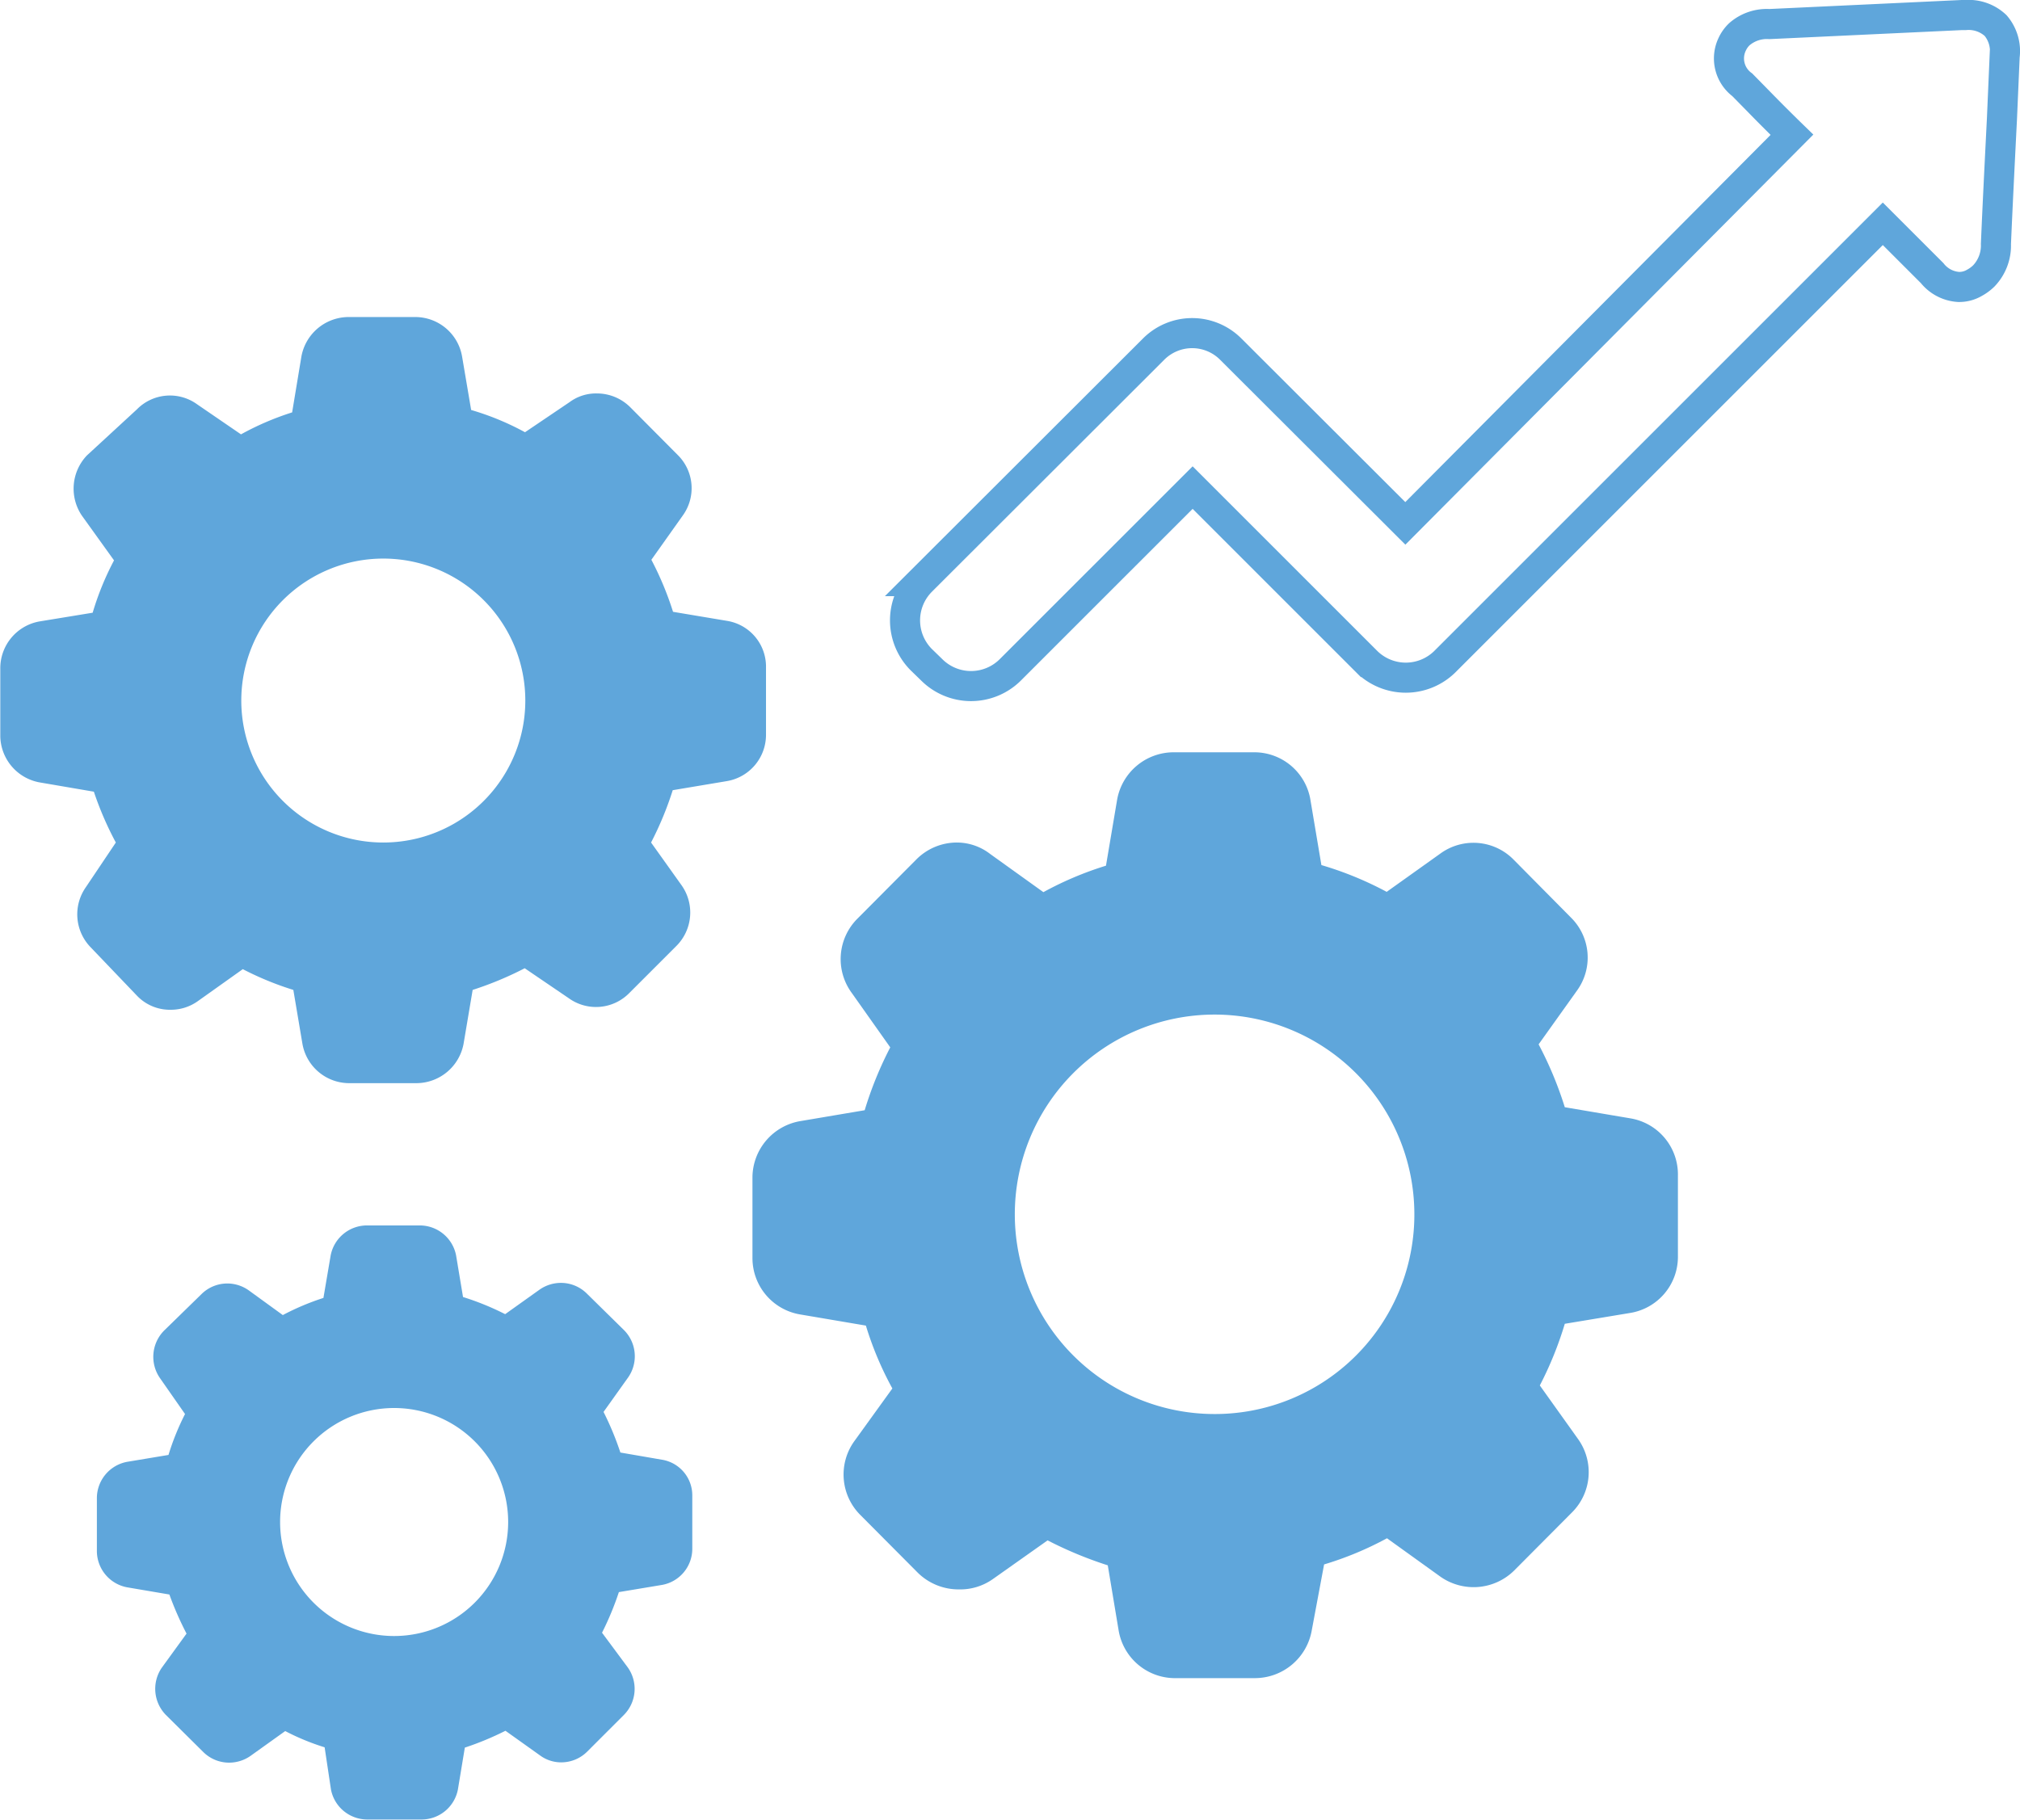 <?xml version="1.0" encoding="UTF-8"?> <svg xmlns="http://www.w3.org/2000/svg" id="Layer_1" data-name="Layer 1" viewBox="0 0 67.14 60.5"><defs><style>.cls-1{fill:#5fa6db;}.cls-2{fill:none;stroke:#5fa6db;stroke-miterlimit:10;}</style></defs><path class="cls-1" d="M54.18,37.17,52,36.8a12.3,12.3,0,0,0-.87-2.09l1.27-1.78a1.87,1.87,0,0,0-.2-2.44l-1.9-1.92a1.87,1.87,0,0,0-2.44-.2l-1.78,1.27a11.38,11.38,0,0,0-2.17-.89l-.36-2.14A1.89,1.89,0,0,0,41.67,25H39a1.91,1.91,0,0,0-1.88,1.58l-.37,2.19a11.19,11.19,0,0,0-2.08.88L32.9,28.38A1.81,1.81,0,0,0,31.8,28a1.9,1.9,0,0,0-1.35.56L28.5,30.52A1.9,1.9,0,0,0,28.3,33l1.28,1.81a12.21,12.21,0,0,0-.85,2.09l-2.13.36A1.91,1.91,0,0,0,25,39.11v2.7a1.9,1.9,0,0,0,1.59,1.88l2.18.37a11,11,0,0,0,.88,2.09l-1.27,1.76a1.9,1.9,0,0,0,.21,2.45l1.91,1.92a1.93,1.93,0,0,0,1.35.55A1.88,1.88,0,0,0,33,52.48l1.81-1.28a13,13,0,0,0,2,.83l.36,2.16A1.9,1.9,0,0,0,39,55.78h2.71a1.92,1.92,0,0,0,1.88-1.59L44,52a11,11,0,0,0,2.09-.87l1.78,1.28a1.92,1.92,0,0,0,2.45-.21l1.91-1.92a1.89,1.89,0,0,0,.21-2.45l-1.27-1.78A11.83,11.83,0,0,0,52,44l2.17-.36a1.89,1.89,0,0,0,1.59-1.87v-2.7A1.89,1.89,0,0,0,54.18,37.17ZM40.38,47A6.64,6.64,0,1,1,47,40.34v0A6.63,6.63,0,0,1,40.38,47Z" transform="translate(0.01 0.01)"></path><path class="cls-1" d="M24.15,20.63l-1.79-.3a10.51,10.51,0,0,0-.72-1.73l1.05-1.48a1.55,1.55,0,0,0-.17-2l-1.58-1.59a1.57,1.57,0,0,0-1.11-.46,1.48,1.48,0,0,0-.91.29l-1.48,1a9,9,0,0,0-1.79-.74l-.3-1.77a1.58,1.58,0,0,0-1.55-1.32H11.55A1.6,1.6,0,0,0,10,11.89l-.3,1.81a9.37,9.37,0,0,0-1.7.73l-1.46-1a1.54,1.54,0,0,0-2,.17L2.88,15.13a1.6,1.6,0,0,0-.17,2l1.07,1.49a9.48,9.48,0,0,0-.71,1.74l-1.77.29A1.58,1.58,0,0,0,0,22.24v2.24A1.59,1.59,0,0,0,1.3,26l1.81.31A10.83,10.83,0,0,0,3.84,28l-1,1.49a1.57,1.57,0,0,0,.17,2L4.55,33.1a1.51,1.51,0,0,0,1.11.46,1.54,1.54,0,0,0,.91-.29l1.49-1.06a10.23,10.23,0,0,0,1.68.69l.3,1.78A1.58,1.58,0,0,0,11.59,36h2.25a1.6,1.6,0,0,0,1.56-1.32l.3-1.78a11.29,11.29,0,0,0,1.73-.72l1.47,1a1.55,1.55,0,0,0,2-.17l1.58-1.58a1.57,1.57,0,0,0,.17-2L21.63,28a11,11,0,0,0,.72-1.74l1.79-.3a1.56,1.56,0,0,0,1.31-1.55V22.18A1.54,1.54,0,0,0,24.15,20.63ZM12.72,28a4.72,4.72,0,1,1,4.73-4.72h0A4.72,4.72,0,0,1,12.72,28Z" transform="translate(0.01 0.01)"></path><path class="cls-1" d="M22,48.52l-1.39-.24a9.86,9.86,0,0,0-.56-1.35l.82-1.15a1.23,1.23,0,0,0-.14-1.57L19.5,43a1.22,1.22,0,0,0-.86-.36,1.24,1.24,0,0,0-.71.22l-1.15.82a8.93,8.93,0,0,0-1.4-.57l-.23-1.38a1.23,1.23,0,0,0-1.21-1H12.19a1.23,1.23,0,0,0-1.21,1l-.24,1.41a8.4,8.4,0,0,0-1.35.57l-1.13-.82a1.23,1.23,0,0,0-.72-.23,1.22,1.22,0,0,0-.86.36L5.44,44.23a1.24,1.24,0,0,0-.13,1.58L6.14,47a8.41,8.41,0,0,0-.55,1.36l-1.38.23a1.23,1.23,0,0,0-1,1.21v1.75a1.23,1.23,0,0,0,1,1.21L5.62,53a10.68,10.68,0,0,0,.57,1.3l-.82,1.13A1.24,1.24,0,0,0,5.5,57l1.24,1.23a1.22,1.22,0,0,0,.86.36,1.24,1.24,0,0,0,.71-.22l1.16-.83a7.85,7.85,0,0,0,1.31.54l.21,1.4a1.23,1.23,0,0,0,1.21,1H14a1.23,1.23,0,0,0,1.21-1l.23-1.39a9.86,9.86,0,0,0,1.35-.56l1.15.82a1.18,1.18,0,0,0,.71.23,1.22,1.22,0,0,0,.86-.36L20.73,57a1.23,1.23,0,0,0,.13-1.57L20,54.27a9.86,9.86,0,0,0,.56-1.35L22,52.68a1.22,1.22,0,0,0,1-1.2V49.72A1.2,1.2,0,0,0,22,48.52Zm-8.9,5.86a3.79,3.79,0,1,1,3.78-3.79h0A3.79,3.79,0,0,1,13.1,54.38Z" transform="translate(0.01 0.01)"></path><path class="cls-2" d="M66.32.84a1.31,1.31,0,0,0-1-.35H65.2l-6.4.3a1.39,1.39,0,0,0-1,.34,1.11,1.11,0,0,0-.24.34,1.09,1.09,0,0,0,.34,1.34l.53.54c.37.38.75.76,1.12,1.12L46.7,17.39,40.9,11.6a1.81,1.81,0,0,0-2.57,0l0,0-7.72,7.71a1.85,1.85,0,0,0,0,2.61l.35.34a1.85,1.85,0,0,0,2.61,0l6.06-6.06,5.8,5.8A1.85,1.85,0,0,0,48,22L62.57,7.43l1.64,1.64a1.22,1.22,0,0,0,.88.46,1,1,0,0,0,.53-.14,1.39,1.39,0,0,0,.31-.23,1.46,1.46,0,0,0,.4-1.06c.06-1.39.13-2.77.2-4.16l.09-2.08A1.31,1.31,0,0,0,66.32.84Z" transform="translate(0.01 0.01)"></path></svg> 